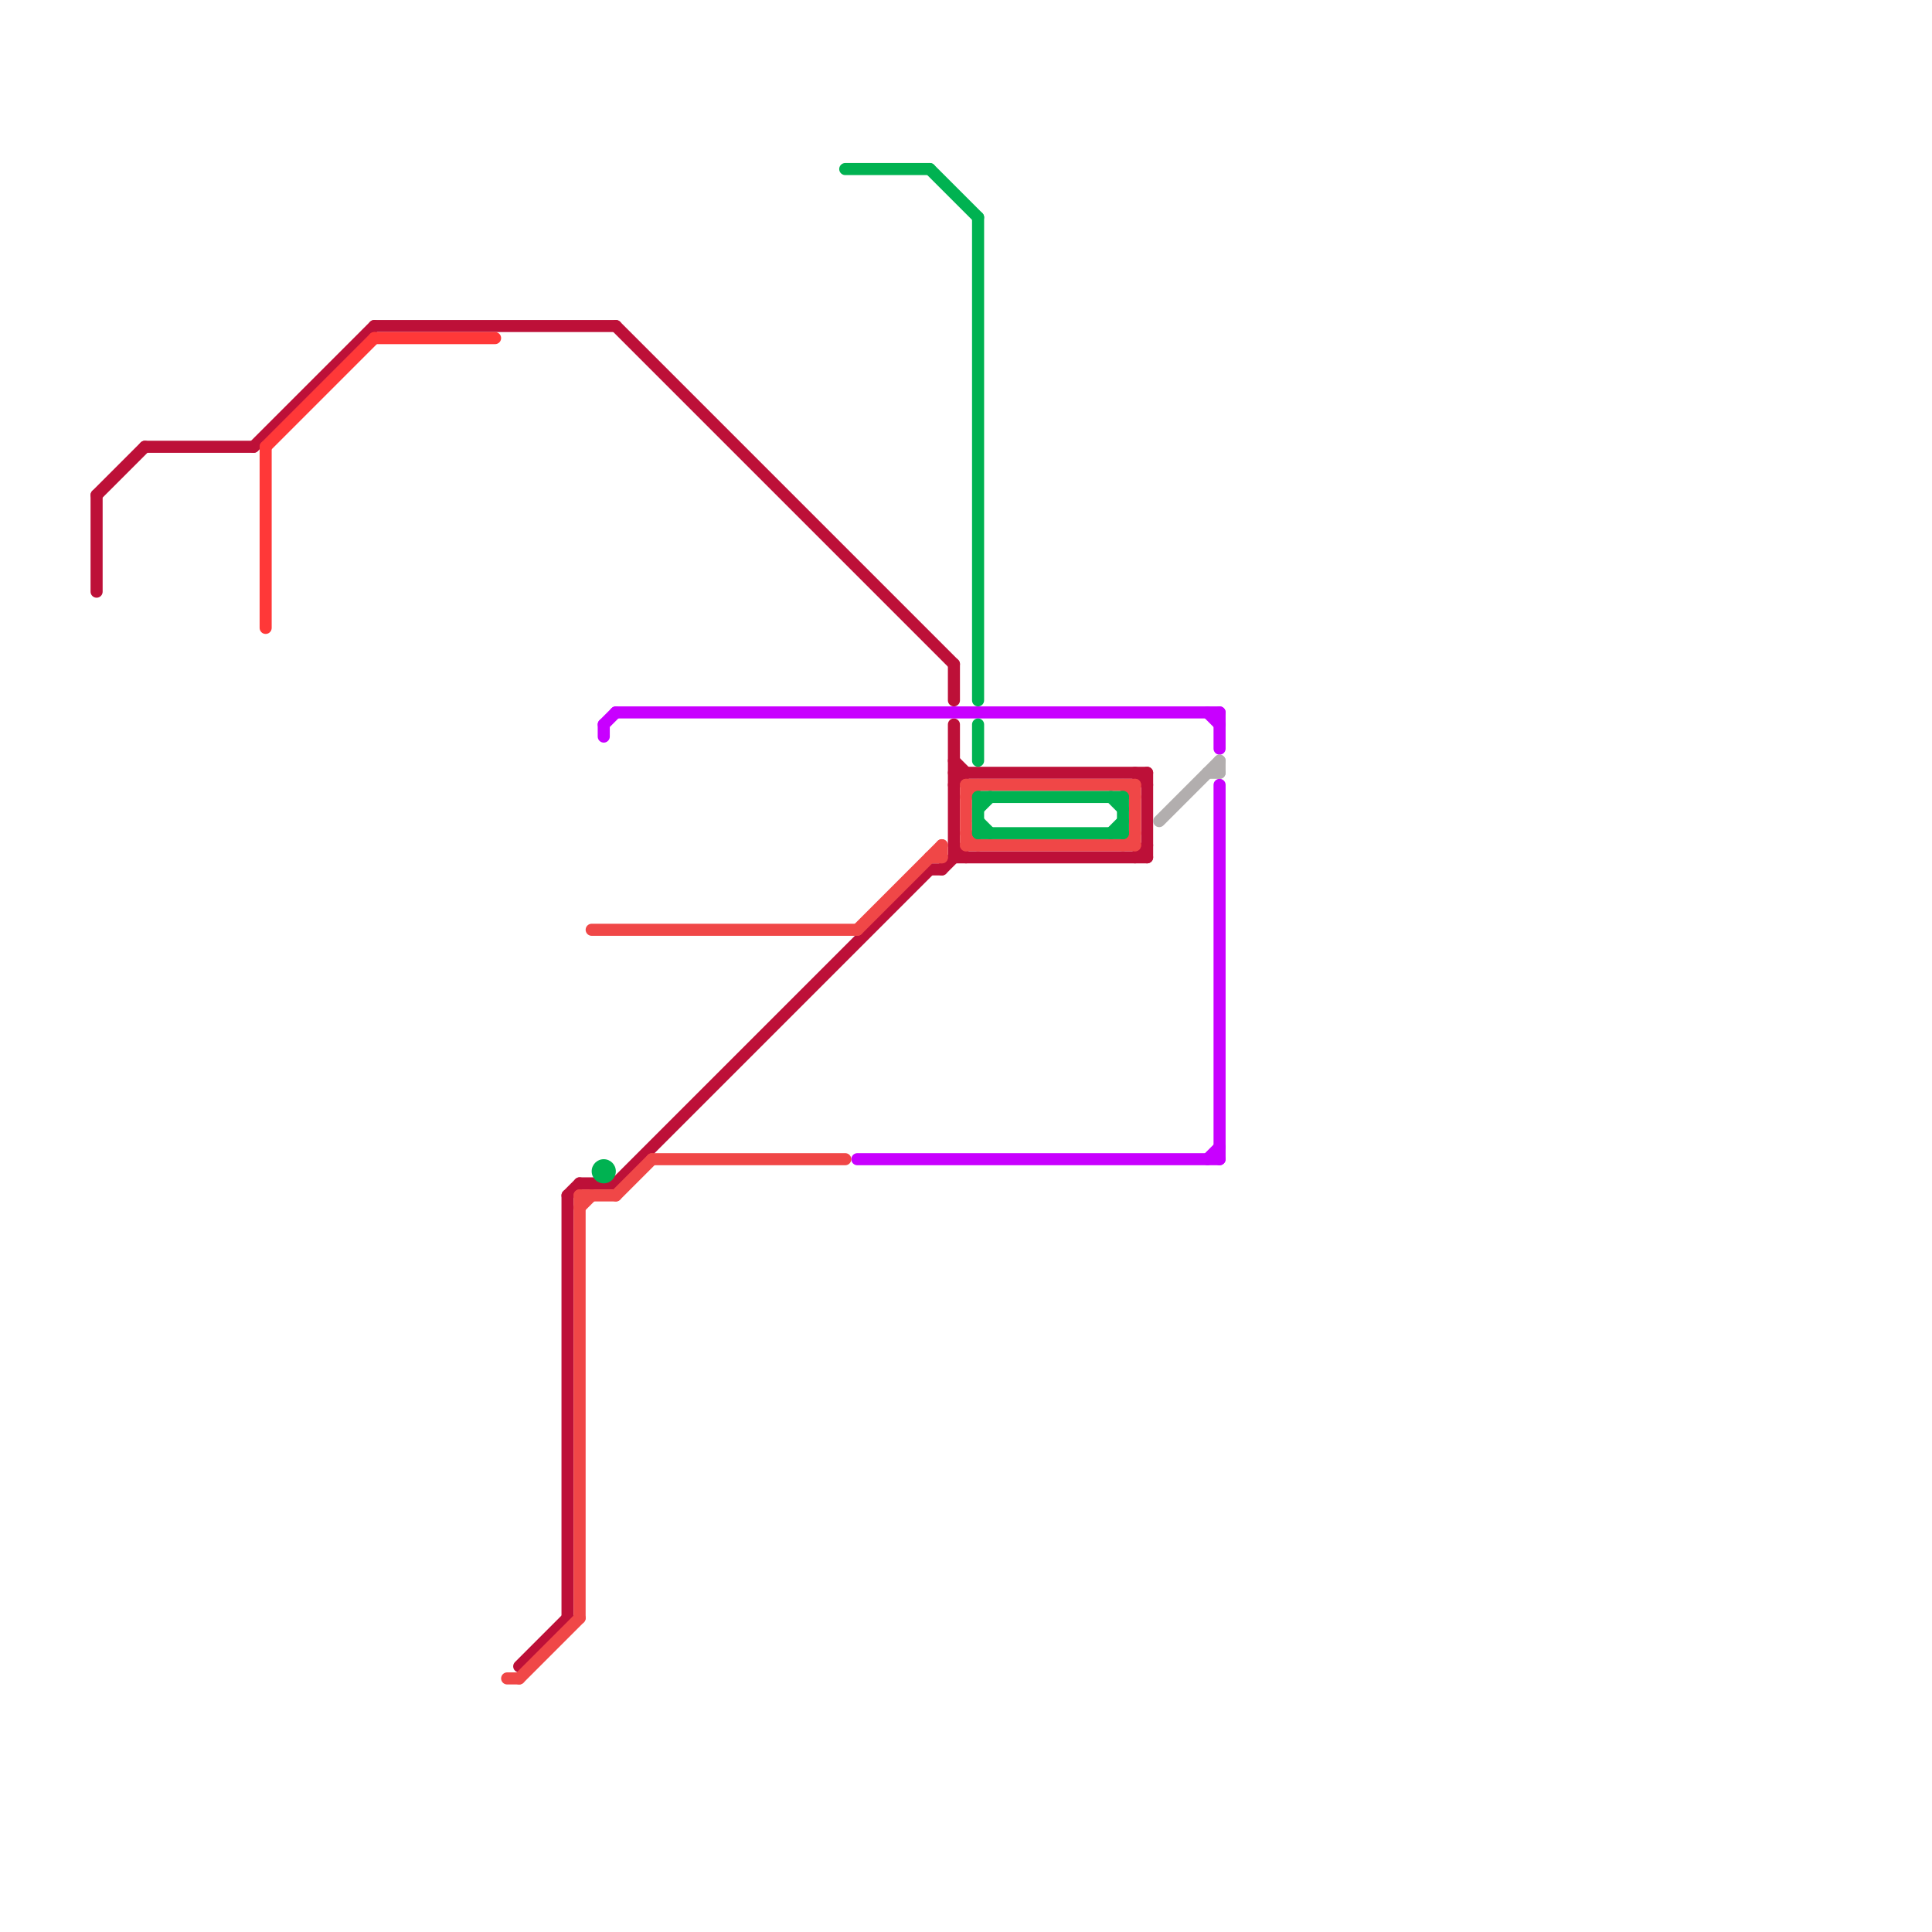 
<svg version="1.1" xmlns="http://www.w3.org/2000/svg" viewBox="0 0 160 160">
<style>text { font: 1px Helvetica; font-weight: 600; white-space: pre; dominant-baseline: central; } line { stroke-width: 1; fill: none; stroke-linecap: round; stroke-linejoin: round; } .c0 { stroke: #bd1038 } .c1 { stroke: #c800ff } .c2 { stroke: #b2aeae } .c3 { stroke: #ff3838 } .c4 { stroke: #f04747 } .c5 { stroke: #00b251 }</style><defs><g id="wm-xf"><circle r="1.2" fill="#000"/><circle r="0.9" fill="#fff"/><circle r="0.6" fill="#000"/><circle r="0.3" fill="#fff"/></g><g id="wm"><circle r="0.6" fill="#000"/><circle r="0.3" fill="#fff"/></g></defs><line class="c0" x1="79" y1="55" x2="79" y2="58"/><line class="c0" x1="79" y1="60" x2="79" y2="71"/><line class="c0" x1="47" y1="99" x2="47" y2="134"/><line class="c0" x1="51" y1="27" x2="79" y2="55"/><line class="c0" x1="79" y1="63" x2="80" y2="64"/><line class="c0" x1="48" y1="98" x2="51" y2="98"/><line class="c0" x1="79" y1="65" x2="80" y2="64"/><line class="c0" x1="95" y1="64" x2="95" y2="71"/><line class="c0" x1="21" y1="37" x2="31" y2="27"/><line class="c0" x1="78" y1="72" x2="79" y2="71"/><line class="c0" x1="79" y1="71" x2="95" y2="71"/><line class="c0" x1="79" y1="70" x2="80" y2="71"/><line class="c0" x1="47" y1="99" x2="48" y2="98"/><line class="c0" x1="79" y1="64" x2="95" y2="64"/><line class="c0" x1="12" y1="37" x2="21" y2="37"/><line class="c0" x1="43" y1="138" x2="47" y2="134"/><line class="c0" x1="77" y1="72" x2="78" y2="72"/><line class="c0" x1="8" y1="41" x2="8" y2="49"/><line class="c0" x1="8" y1="41" x2="12" y2="37"/><line class="c0" x1="94" y1="71" x2="95" y2="70"/><line class="c0" x1="94" y1="64" x2="95" y2="65"/><line class="c0" x1="51" y1="98" x2="77" y2="72"/><line class="c0" x1="31" y1="27" x2="51" y2="27"/><line class="c1" x1="100" y1="59" x2="101" y2="60"/><line class="c1" x1="101" y1="59" x2="101" y2="62"/><line class="c1" x1="71" y1="96" x2="101" y2="96"/><line class="c1" x1="50" y1="60" x2="51" y2="59"/><line class="c1" x1="50" y1="60" x2="50" y2="61"/><line class="c1" x1="51" y1="59" x2="101" y2="59"/><line class="c1" x1="101" y1="65" x2="101" y2="96"/><line class="c1" x1="100" y1="96" x2="101" y2="95"/><line class="c2" x1="101" y1="63" x2="101" y2="64"/><line class="c2" x1="100" y1="64" x2="101" y2="64"/><line class="c2" x1="96" y1="68" x2="101" y2="63"/><line class="c3" x1="31" y1="28" x2="41" y2="28"/><line class="c3" x1="22" y1="37" x2="31" y2="28"/><line class="c3" x1="22" y1="37" x2="22" y2="52"/><line class="c4" x1="54" y1="96" x2="70" y2="96"/><line class="c4" x1="80" y1="65" x2="94" y2="65"/><line class="c4" x1="43" y1="139" x2="48" y2="134"/><line class="c4" x1="93" y1="70" x2="94" y2="69"/><line class="c4" x1="49" y1="77" x2="71" y2="77"/><line class="c4" x1="71" y1="77" x2="78" y2="70"/><line class="c4" x1="51" y1="99" x2="54" y2="96"/><line class="c4" x1="93" y1="65" x2="94" y2="66"/><line class="c4" x1="48" y1="100" x2="49" y2="99"/><line class="c4" x1="42" y1="139" x2="43" y2="139"/><line class="c4" x1="77" y1="71" x2="78" y2="71"/><line class="c4" x1="48" y1="99" x2="48" y2="134"/><line class="c4" x1="48" y1="99" x2="51" y2="99"/><line class="c4" x1="80" y1="66" x2="81" y2="65"/><line class="c4" x1="78" y1="70" x2="78" y2="71"/><line class="c4" x1="80" y1="70" x2="94" y2="70"/><line class="c4" x1="80" y1="65" x2="80" y2="70"/><line class="c4" x1="80" y1="69" x2="81" y2="70"/><line class="c4" x1="94" y1="65" x2="94" y2="70"/><line class="c5" x1="81" y1="18" x2="81" y2="58"/><line class="c5" x1="92" y1="66" x2="93" y2="67"/><line class="c5" x1="93" y1="66" x2="93" y2="69"/><line class="c5" x1="70" y1="14" x2="77" y2="14"/><line class="c5" x1="81" y1="67" x2="82" y2="66"/><line class="c5" x1="81" y1="68" x2="82" y2="69"/><line class="c5" x1="81" y1="66" x2="93" y2="66"/><line class="c5" x1="81" y1="66" x2="81" y2="69"/><line class="c5" x1="81" y1="69" x2="93" y2="69"/><line class="c5" x1="77" y1="14" x2="81" y2="18"/><line class="c5" x1="92" y1="69" x2="93" y2="68"/><line class="c5" x1="81" y1="60" x2="81" y2="63"/><circle cx="50" cy="97" r="1" fill="#00b251" />
</svg>

